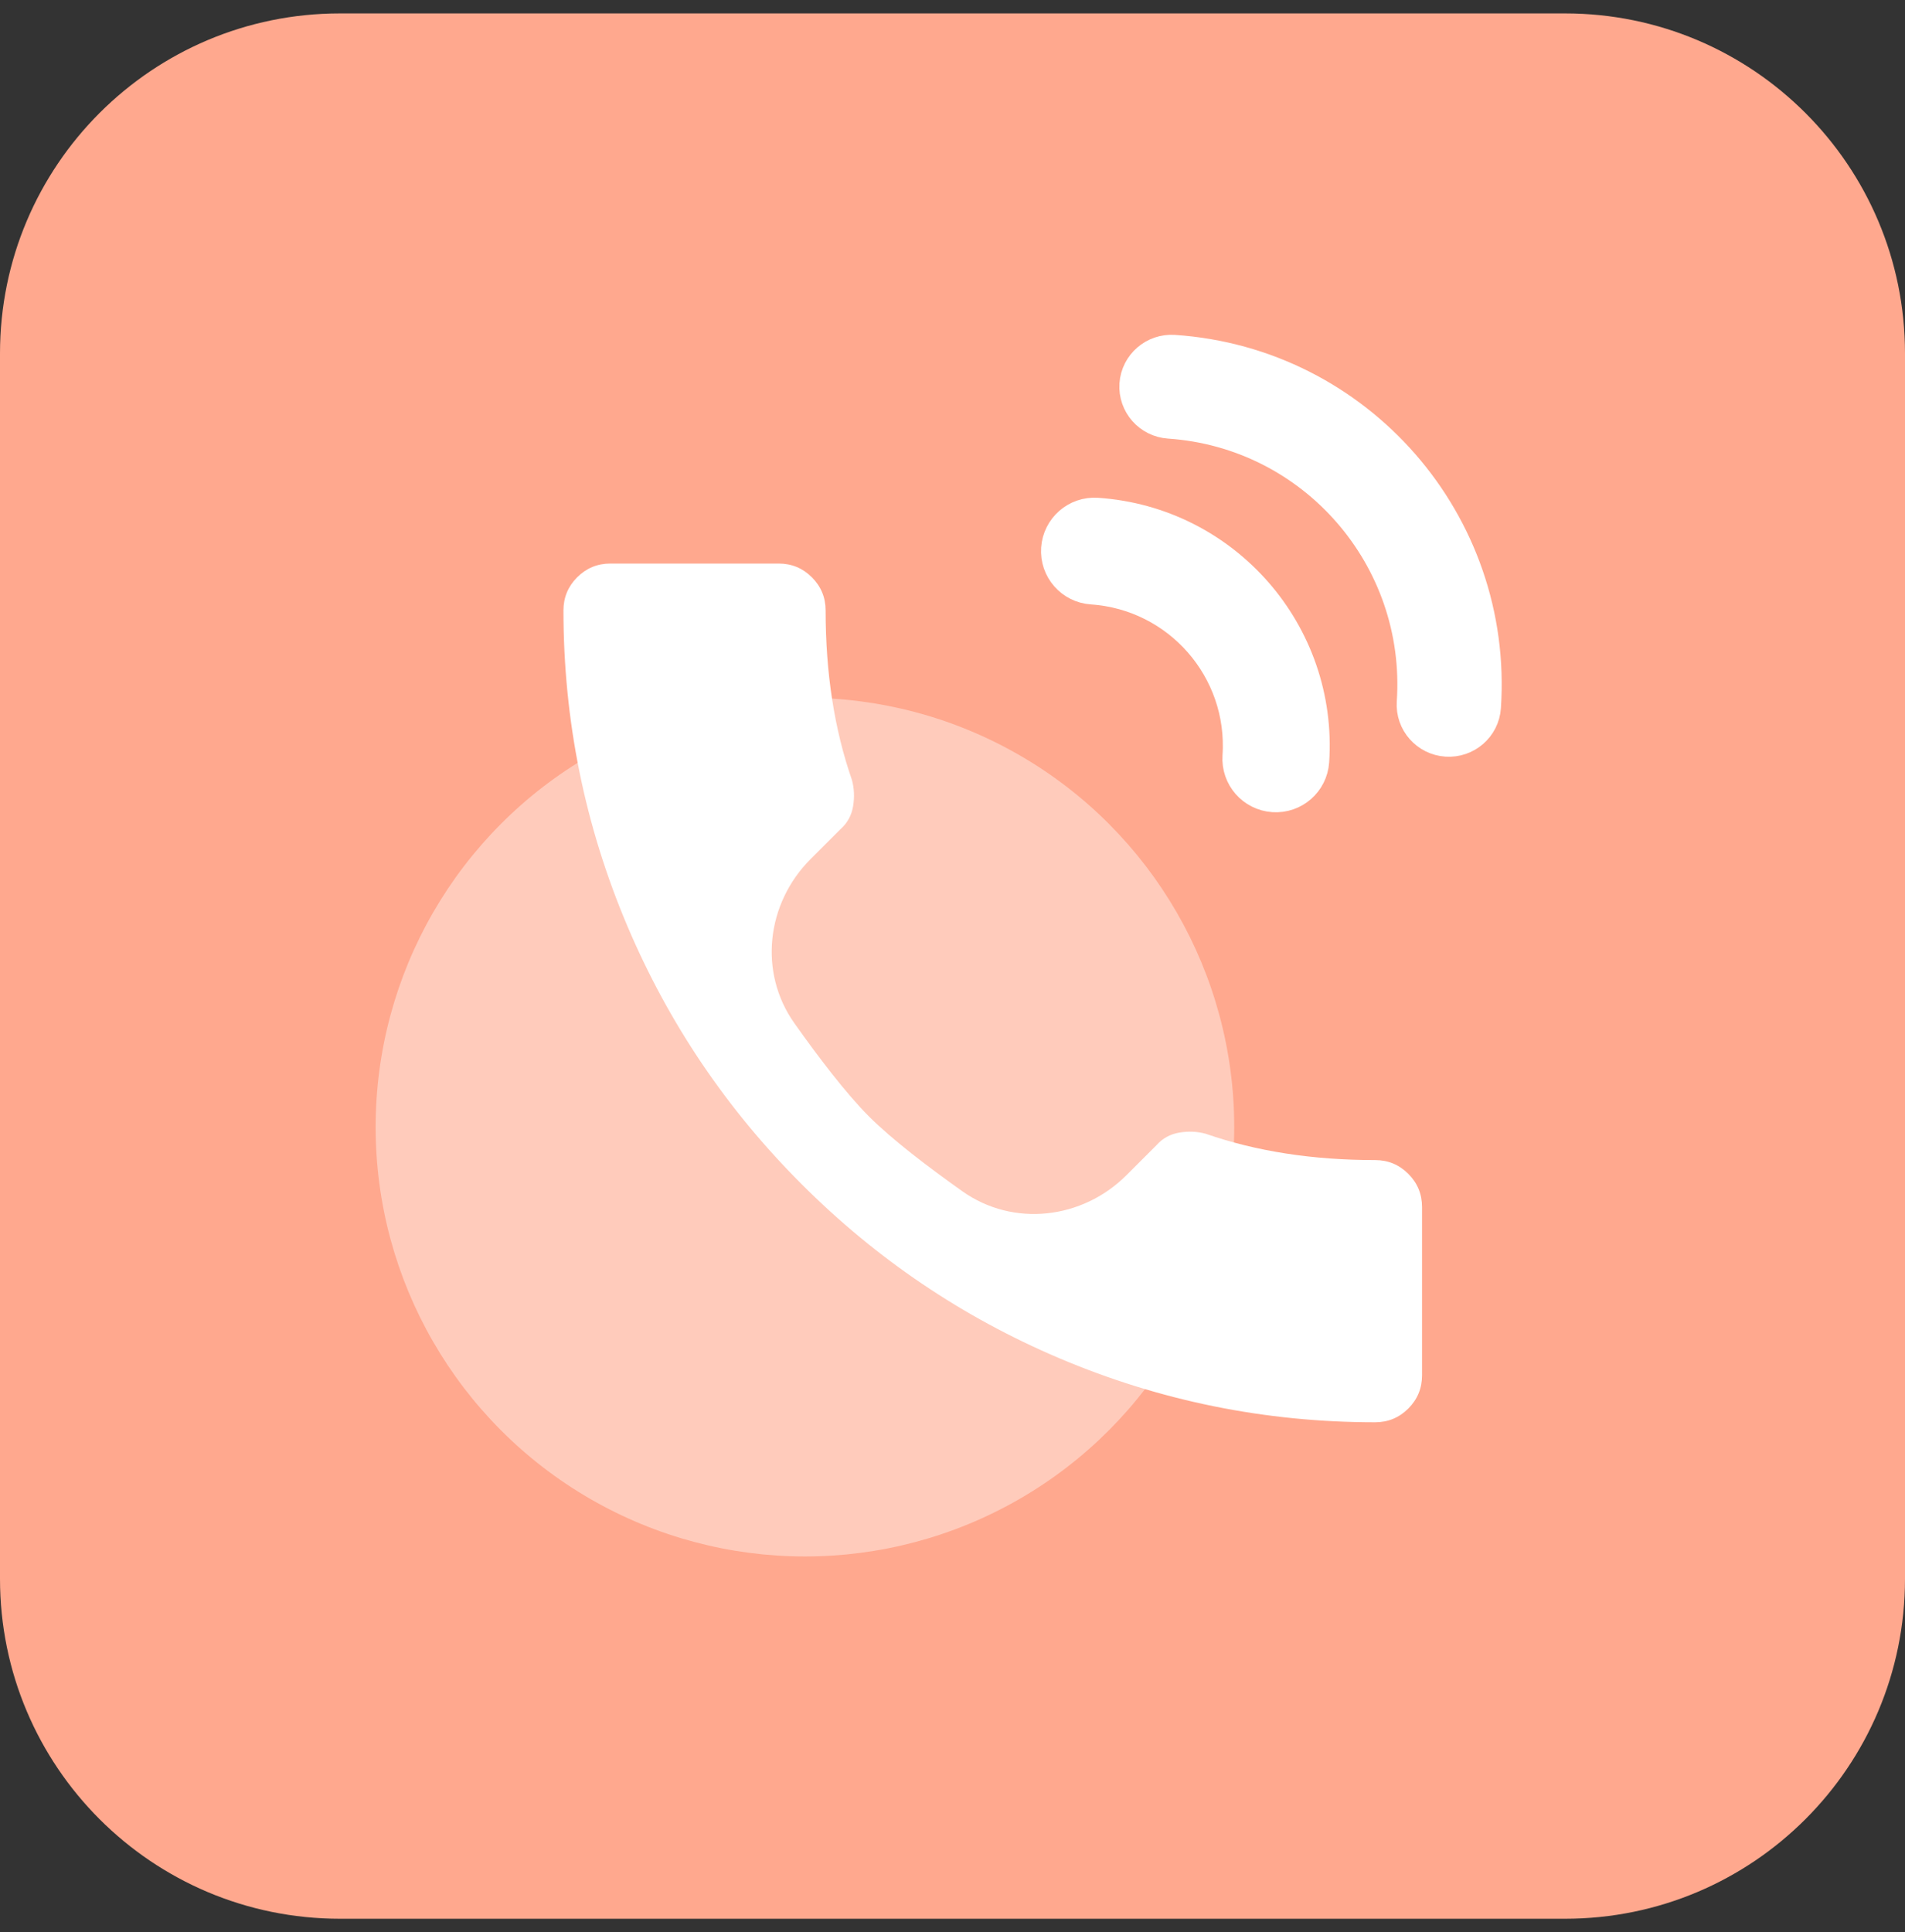 <svg width="71" height="72" viewBox="0 0 71 72" fill="none" xmlns="http://www.w3.org/2000/svg">
<rect x="0" y="0" width="71" height="72" fill="#333333" stroke="none"/>
<path d="M58.331 0.5H12.669C5.672 0.5 0 6.172 0 13.169V58.831C0 65.828 5.672 71.5 12.669 71.5H58.331C65.328 71.5 71 65.828 71 58.831V13.169C71 6.172 65.328 0.5 58.331 0.5Z" fill="#FFA88E"/>
<path d="M54.692 26.309C55.132 19.802 50.217 14.167 43.71 13.727C43.327 13.701 42.996 13.987 42.97 14.365C42.945 14.744 43.234 15.071 43.617 15.097C49.355 15.485 53.695 20.461 53.306 26.216C53.28 26.594 53.57 26.922 53.952 26.948C54.335 26.974 54.666 26.688 54.692 26.309Z" fill="white" stroke="white" stroke-width="2.5"/>
<path d="M48.291 28.327C48.589 23.914 45.254 20.095 40.841 19.797C40.432 19.769 40.079 20.078 40.051 20.487C40.023 20.895 40.332 21.249 40.741 21.276C44.337 21.52 47.054 24.631 46.811 28.227C46.784 28.636 47.093 28.989 47.501 29.017C47.91 29.045 48.263 28.736 48.291 28.327Z" fill="white" stroke="white" stroke-width="2.5"/>
<circle cx="30" cy="42" r="16" fill="white" fill-opacity="0.4"/>
<path d="M51.251 53C51.734 53 52.147 52.829 52.488 52.488C52.829 52.147 53 51.734 53 51.251V44.979C53 44.495 52.829 44.083 52.488 43.741C52.147 43.4 51.734 43.229 51.251 43.229C48.918 43.229 46.813 42.902 44.936 42.248C44.623 42.163 44.296 42.148 43.955 42.205C43.613 42.262 43.329 42.419 43.101 42.675L41.986 43.79C40.341 45.435 37.771 45.738 35.872 44.394C34.6 43.493 33.249 42.465 32.392 41.608C31.535 40.751 30.507 39.4 29.606 38.128C28.262 36.229 28.565 33.659 30.21 32.014L31.325 30.899C31.581 30.671 31.738 30.387 31.795 30.045C31.852 29.704 31.837 29.377 31.752 29.064C31.098 27.187 30.771 25.082 30.771 22.749C30.771 22.266 30.6 21.853 30.259 21.512C29.917 21.171 29.505 21 29.021 21H22.749C22.266 21 21.853 21.171 21.512 21.512C21.171 21.853 21 22.266 21 22.749C21 26.845 21.796 30.771 23.389 34.525C24.925 38.138 27.087 41.338 29.875 44.125C32.662 46.913 35.862 49.075 39.475 50.611C43.229 52.204 47.155 53 51.251 53Z" fill="white"/>
</svg>
